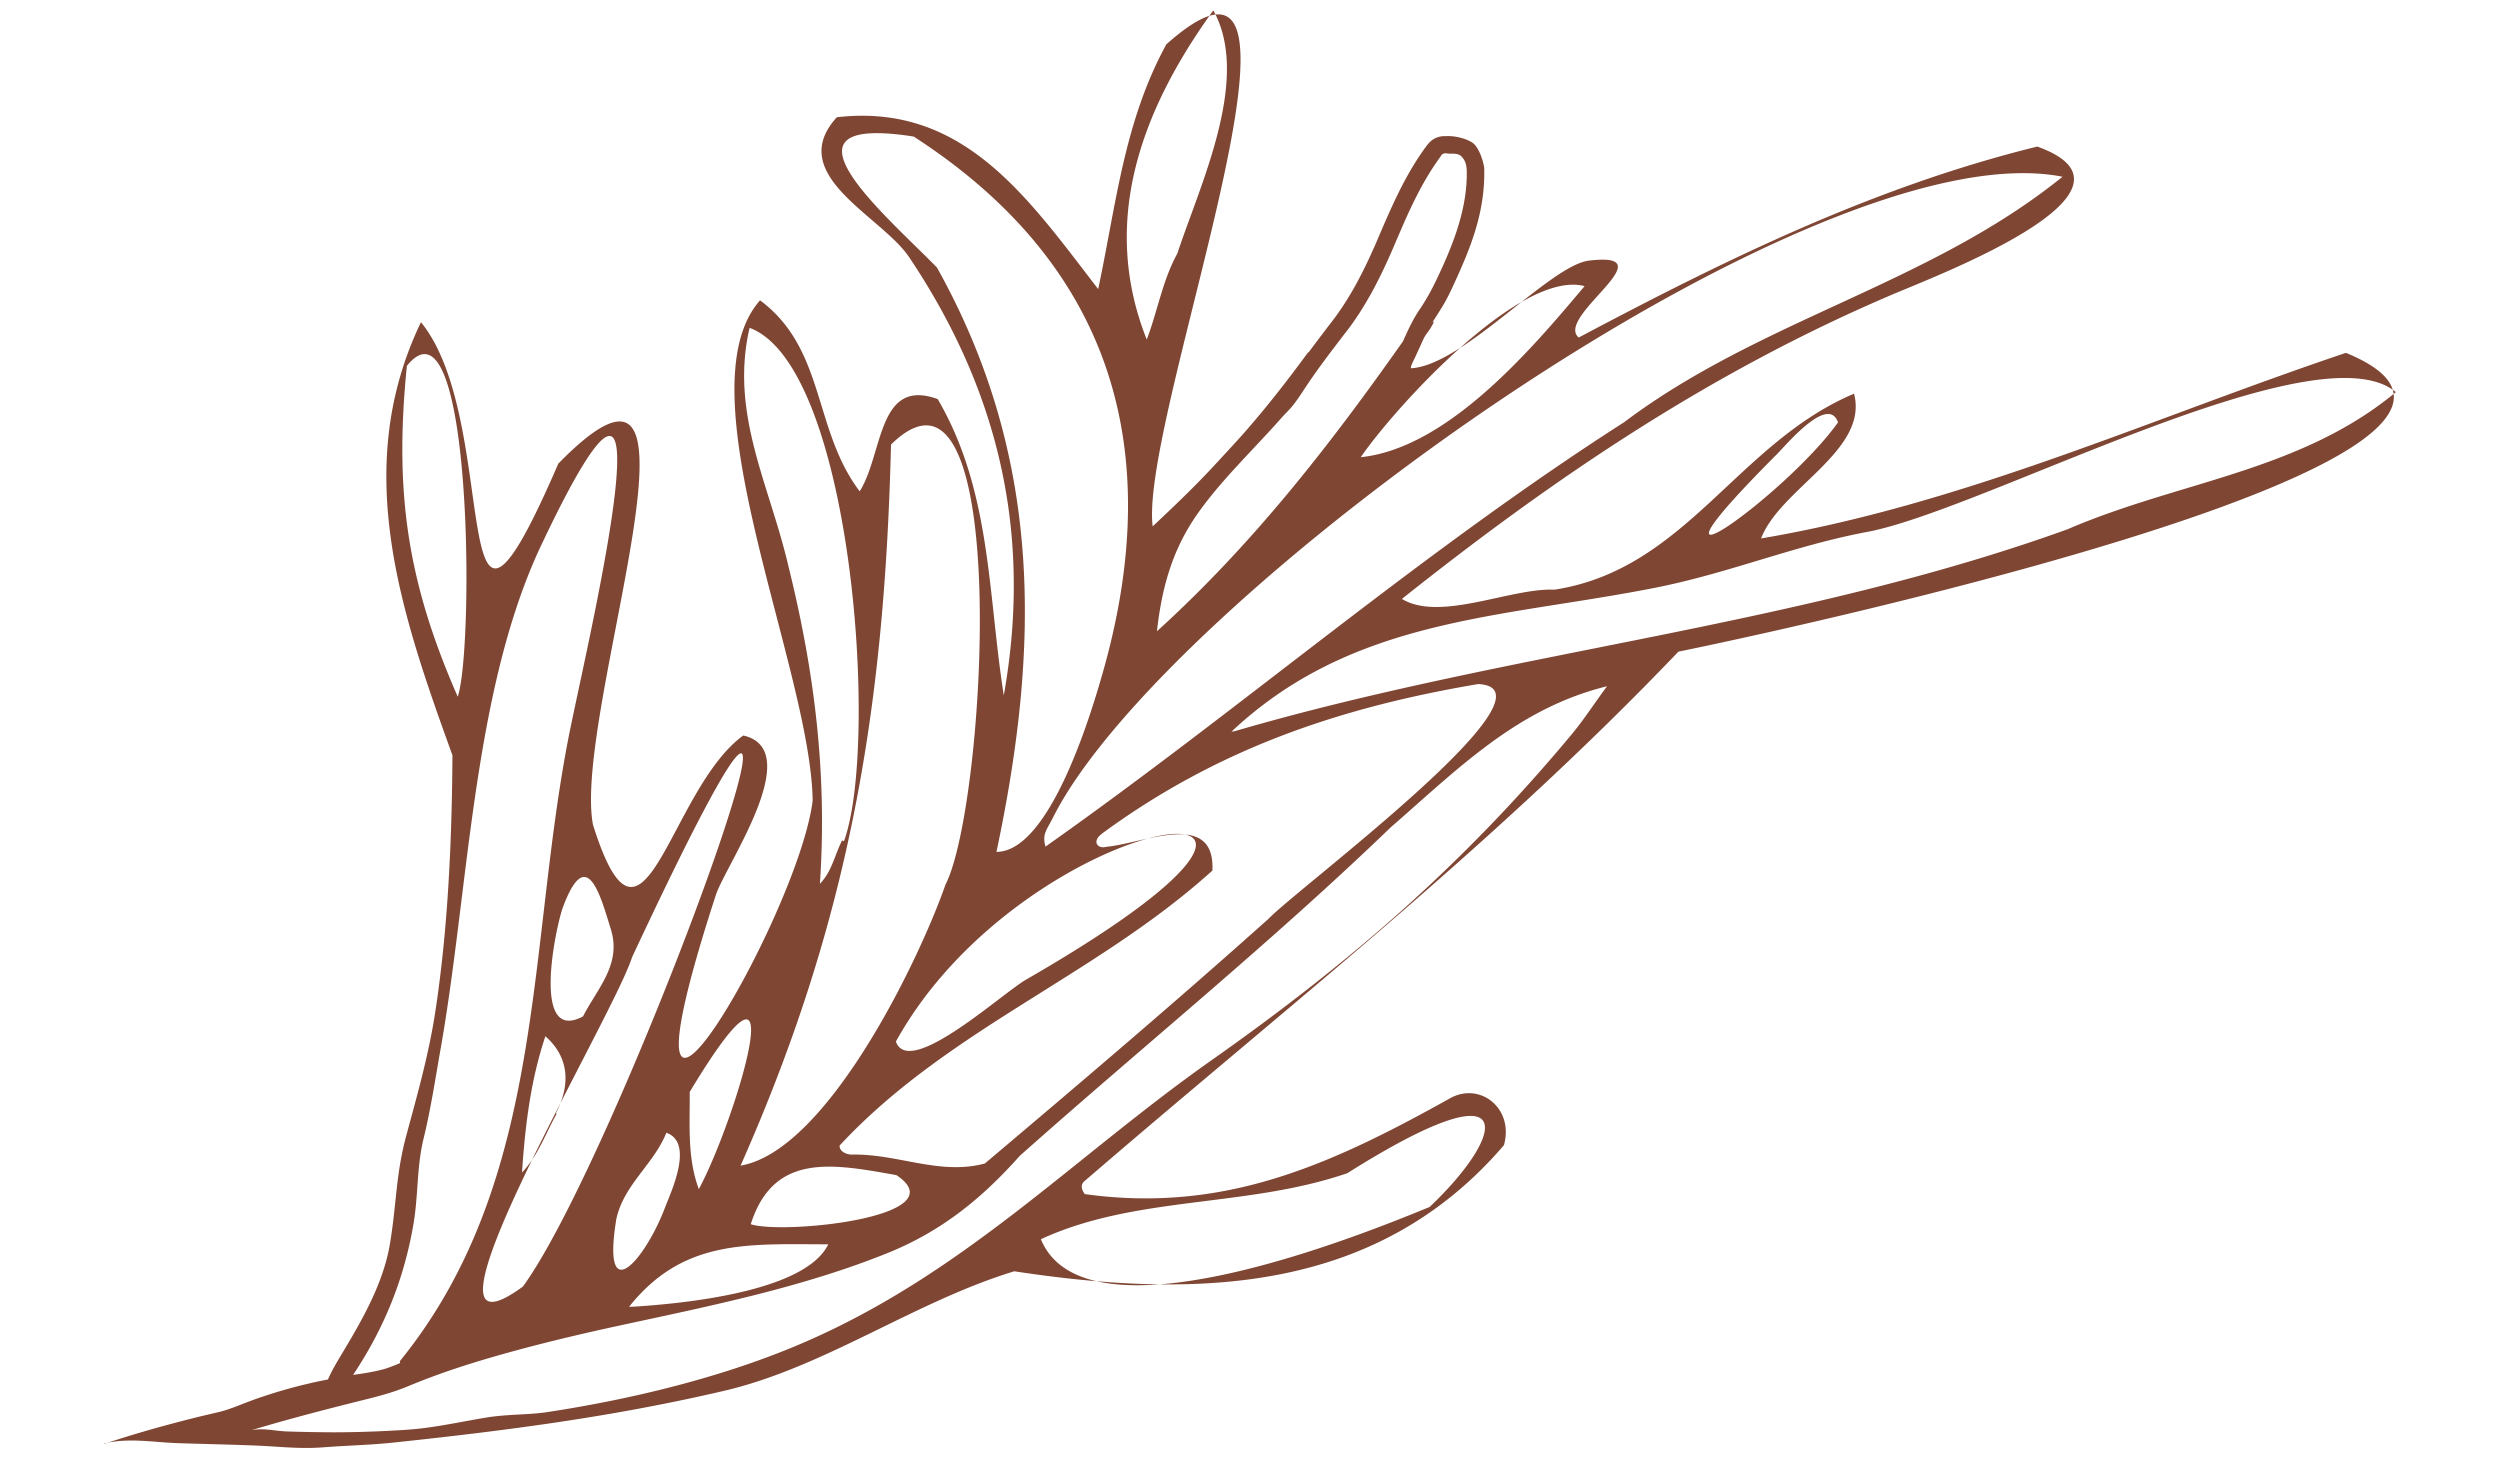 <svg width="600" height="350" fill="none" xmlns="http://www.w3.org/2000/svg"><path d="M25.01 346.439c5.897-1.441 11.775-.273 17.77-.078 5.995.195 12.576.331 18.434.565 5.859.234 10.682.876 16.423.428 5.76-.448 11.15-.525 17.087-1.168 26.812-2.844 52.393-6.155 79.127-12.407 24.038-5.629 45.753-21.425 69.577-28.671 43.859 6.662 86.938 5.396 117.518-30.267 2.461-8.765-5.682-15.29-12.927-11.258-28.921 16.147-54.346 27.599-87.66 23.002-.703-.895-1.172-2.181-.098-3.096 48.858-42.13 97.697-80.13 142.553-127.089 21.246-4.324 221.132-46.785 160.206-71.715-46.847 15.757-91.351 36.227-140.366 44.544 4.648-12.095 25.874-21.055 22.32-34.747-28.139 11.9-40.383 42.168-71.882 47.037-10.545-.467-27.436 7.791-36.634 2.221 36.849-29.314 74.343-54.615 117.987-73.176 10.916-4.636 63.973-24.795 34.506-35.39-39.271 9.68-74.733 27.092-110.059 45.83-5.839-4.909 21.676-20.724 2.5-18.465-9.452 1.11-30.249 25.204-42.766 25.846-.117-.526.644-1.85 1.035-2.707.39-.857 1.015-2.201 1.367-2.98.351-.78.508-1.169.859-1.83.352-.663 1.074-1.5 1.406-2.046.313-.545.703-1.227.84-1.539.136-.311-.391.234-.313.059.078-.176.157-.293.313-.526 1.777-2.824 2.812-4.305 4.354-7.655 4.179-9.037 7.968-17.763 7.733-28.631-.019-1.188-1.171-5.22-2.87-6.31-1.68-1.092-4.238-1.578-5.8-1.56-1.562.02-1.738 0-2.812.39-1.054.39-1.835 1.247-2.402 2.007-4.667 6.33-7.713 13.088-10.799 20.236-.605 1.422-1.132 2.688-1.796 4.169-2.558 5.765-5.409 11.335-9.198 16.536-.293.409-.898 1.188-1.211 1.597a537.627 537.627 0 00-5.252 6.953c-.04.04-.118 0-.157.04-4.94 6.738-10.076 13.341-15.602 19.593-2.246 2.532-4.55 4.986-6.835 7.46-4.745 5.142-9.764 9.914-14.841 14.686-3.32-26.177 46.671-154.26 3.28-115.695-10.174 18.64-12.009 38.312-16.364 58.744-16.891-21.912-32.357-44.76-62.723-41.234C188.242 42.01 211.5 51.73 218.218 61.76c21.773 32.507 29.506 66.865 22.691 105.138-3.867-24.58-2.988-49.083-15.857-71.111-14.489-5.298-13.044 13.147-18.727 22.126-11.209-14.764-8.201-34.202-23.921-45.83-19.02 21.542 12.205 88.368 12.634 120.077-3.495 28.144-51.534 109.676-23.238 22.652 2.324-7.148 21.754-34.864 6.581-38.292-17.907 12.991-23.941 60.087-36.068 21.405-5.058-26.8 33.061-128.92-8.319-86.654-27.319 63.223-13.22-9.758-32.963-33.949-16.774 34.942-4.96 69.359 7.558 103.95-.137 20.51-1.055 41.603-4.14 61.704-1.582 10.303-4.414 20.198-6.952 29.605-2.539 9.408-2.324 16.575-3.925 26.022-1.602 9.446-6.62 18.153-11.639 26.508-1.113 1.851-2.363 3.954-3.222 5.96a121.433 121.433 0 00-17.672 4.811c-2.676.955-5.663 2.299-8.163 2.922-2.5.604-4.374 1.013-6.6 1.578-7.245 1.83-14.236 3.798-21.286 6.154l.02-.097zm84.848-179.229c-12.205-27.814-15.232-49.336-12.205-79.409 15.7-19.419 16.169 67.664 12.205 79.409zm27.124 7.128c-10.682 51.907-5.429 108.449-40.95 152.254-.156.194.235.448-.312.681-.547.234-2.48.994-3.32 1.247-2.558.721-5.077 1.091-7.655 1.461 7.46-11.219 12.205-22.925 14.47-36.111 1.211-7.051.762-13.751 2.461-20.685 1.699-6.934 2.851-14.569 4.12-21.736 6.796-38.663 7.694-85.934 24.117-120.642 33.002-69.729 12.068 19.263 7.069 43.531zm-3.613 92.848s.254.059.215.137c-2.695 4.81-4.433 10.011-8.299 14.082.742-11.161 2.05-22.068 5.604-32.703 5.859 5.123 5.995 11.881 2.5 18.484h-.02zm6.562-23.256c-12.635 6.778-6.444-21.795-4.863-26.099 5.702-15.407 8.983-3.097 11.561 5.278 2.558 8.356-3.242 14.063-6.698 20.821zM125.5 308.77c-30.58 22.379 21.441-64.061 26.186-79.019 62.489-133.594-1.347 44.914-26.186 79.019zm22.418-16.205c1.835-8.317 8.924-13.05 12.009-20.704 6.737 2.395 1.133 14.121-.41 18.172-4.726 12.349-15.192 24.522-11.599 2.532zm50.85 6.096c-5.604 11.492-35.267 14.219-46.671 14.939-.567.039-.625 0-1.114.02 13.006-16.283 28.394-15.017 47.785-14.978v.019zm65.574-98.496c27.534-20.256 56.787-30.307 90.433-35.994 21.149 1.091-43.019 48.713-50.401 56.406-22.301 19.945-45.148 39.364-68.015 58.666-10.838 2.902-20.914-2.377-31.908-2.143-1.153.02-3.027-.682-2.949-2.162 25.855-27.852 61.532-40.727 89.476-66.008.664-14.628-16.188-6.603-25.464-5.688-2.265.565-3.378-1.421-1.172-3.038v-.039zm-17.985 34.884c-5.702 3.194-28.178 23.937-31.342 14.919 31.811-57.516 125.017-68.891 31.342-14.919zm-66.179 58.763c5.526-17.355 19.801-14.472 34.954-11.784 15.017 10.011-27.065 14.335-34.954 11.784zm-12.459-8.415c-2.812-7.576-2.129-15.387-2.187-23.333 26.44-43.883 10.935 7.089 2.187 23.333zm34.837-83.576c-.078.233-.39-.254-.468-.098-1.777 3.526-2.461 7.479-5.312 10.382 1.777-26.178-1.23-50.661-7.518-76.059-4.57-19.789-14.158-36.734-9.354-57.36 24.605 9.134 31.127 99.801 22.672 123.135h-.02zm24.371 10.459c-6.386 18.308-28.432 63.924-49.19 67.469 26.03-58.724 34.544-109.209 36.106-173.055 29.351-28.846 22.848 86.635 13.084 105.586zm37.708-50.738c-2.636 9.251-12.595 42.889-25.484 42.908 10.526-49.706 11.053-94.835-14.274-140.236-11.932-12.27-41.477-37.065-5.585-31.436 47.257 30.54 60.79 74.695 45.343 128.764zM291.193 2.491c9.158 16.38-3.261 41.993-8.631 58.353-3.574 6.486-4.726 13.79-7.343 20.646-11.306-28.456-1.23-55.198 15.974-79zm49.464 71.851c-1.504 2.279-2.422 4.227-3.515 6.603-.195.409-.293.78-.527 1.11-17.712 25.145-36.107 48.713-58.955 69.456 1.152-10.226 3.593-19.38 9.608-28.008 5.78-8.278 13.591-15.602 20.27-23.198 1.015-1.149 2.031-2.045 2.929-3.213.898-1.169 1.699-2.377 2.48-3.565 3.046-4.655 6.366-8.979 9.764-13.42.312-.409.918-1.188 1.23-1.597 4.003-5.453 7.03-11.335 9.725-17.412.683-1.52 1.191-2.786 1.816-4.207 2.91-6.817 5.819-13.245 10.213-19.263.137-.195.351-.643.723-.74.371-.078.312-.156 1.034-.04.723.117 2.461-.233 3.32.721.859.955 1.211 1.792 1.25 3.603.156 9.135-3.476 18.075-7.382 26.197-1.347 2.805-2.46 4.694-3.964 6.973h-.019zm-14.08 35.39c7.987-11.628 38.275-45.148 53.721-41.058-12.751 15.173-32.846 38.877-53.721 41.058zm-75.65 93.472c-.879-3.097.312-4.013 1.835-7.071 26.46-52.686 182.624-165.517 242.242-153.714-31.947 25.827-72.487 34.241-105.215 58.919-48.507 31.046-91.82 68.657-138.862 101.846v.02zm175.476-94.134c2.246-2.24 12.381-14.452 14.724-7.693-12.595 17.685-53.408 46.433-14.724 7.693zm-129.879 66.378c-.332.098-.683.078-.976.156 29.096-27.346 64.461-27.209 101.466-34.494 18.18-3.584 33.471-10.167 51.378-13.498 28.315-5.512 107.754-49.218 126.618-33.5-23.043 19.107-51.983 21.347-78.795 32.916-64.988 23.431-133.57 29.138-199.691 48.401v.019zm-46.71 121.967c22.769-10.537 49.366-7.518 73.561-15.855 42.18-26.606 38.235-9.368 19.723 8.122-18.005 7.402-82.759 33.345-93.284 7.733zM79.629 343.751a417.406 417.406 0 01-10.526-.195c-3.358-.097-5.604-.896-8.767-.311 9.158-2.747 18.258-5.103 27.514-7.402 3.379-.837 6.718-1.753 9.96-3.097 6.522-2.726 13.161-4.947 19.976-6.933 10.389-3.019 20.68-5.474 31.323-7.772 21.539-4.655 43.644-9.115 64.012-17.354 12.908-5.22 22.613-13.147 31.635-23.295 29.604-26.333 60.458-51.303 89.008-78.824 16.286-14.16 30.365-28.554 51.924-33.871-2.929 3.934-5.429 7.869-8.553 11.628-25.777 30.949-52.823 54.517-86.333 78.104-33.509 23.587-60.145 52.023-99.865 68.618-18.258 7.635-39.407 12.777-59.462 15.835-4.686.72-9.51.487-14.607 1.305-5.096.818-11.384 2.201-16.833 2.746-2.284.234-4.98.37-7.244.487-4.199.214-9.276.351-13.142.331h-.02z" fill="#804634"/></svg>